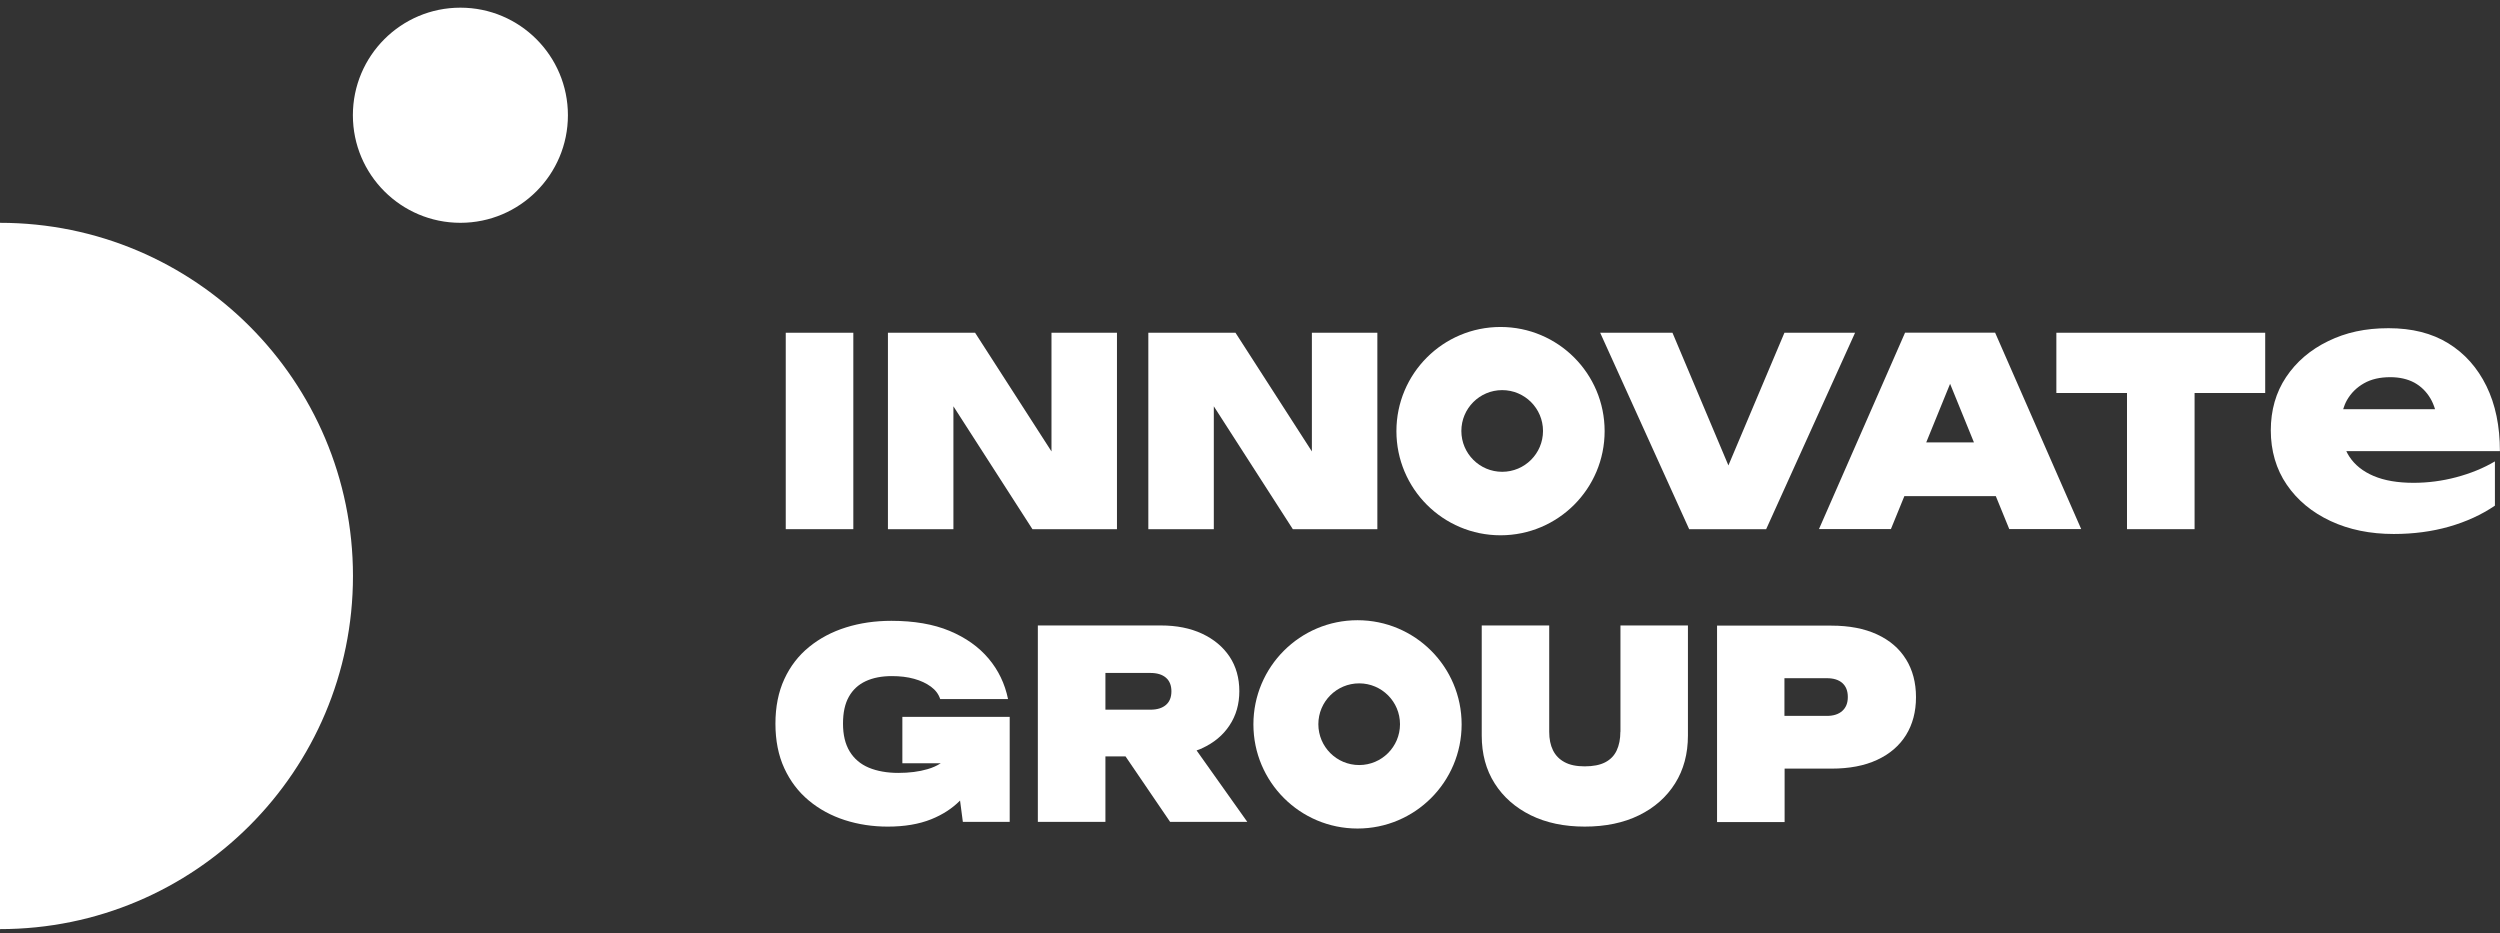 <?xml version="1.0" encoding="UTF-8"?> <svg xmlns="http://www.w3.org/2000/svg" width="276" height="103" viewBox="0 0 276 103" fill="none"><rect x="0" y="0" width="276" height="103" fill="#333333" stroke="none"/><path d="M165.658 36.098C159.307 36.098 154.164 41.244 154.164 47.597C154.164 53.95 159.307 59.096 165.658 59.096C172.008 59.096 177.151 53.95 177.151 47.597C177.151 41.244 172.008 36.098 165.658 36.098ZM165.841 52.087C163.351 52.087 161.334 50.069 161.334 47.578C161.334 45.087 163.351 43.069 165.841 43.069C168.33 43.069 170.348 45.087 170.348 47.578C170.348 50.069 168.33 52.087 165.841 52.087Z" fill="white"></path><path d="M86.747 58.42H94.207V36.735H86.747V58.42Z" fill="white"></path><path d="M116.084 49.837L107.65 36.735H98.028V58.42H105.257V44.855L113.98 58.42H123.313V36.735H116.084V49.837Z" fill="white"></path><path d="M144.832 49.837L136.398 36.735H126.776V58.42H134.005V44.855L142.728 58.42H152.06V36.735H144.832V49.837Z" fill="white"></path><path d="M197.002 36.735L190.816 51.382L184.64 36.735H176.659L186.483 58.42H194.985L204.8 36.735H197.002Z" fill="white"></path><path d="M212.655 48.842L215.29 42.373L217.924 48.842H212.655ZM210.32 36.725L200.814 58.411H208.756L210.242 54.771H220.337L221.823 58.411H229.765L220.26 36.725H210.32Z" fill="white"></path><path d="M227.023 43.387H234.821V58.42H242.281V43.387H250.078V36.735H227.023V43.387Z" fill="white"></path><path d="M260.984 42.316C261.784 41.862 262.749 41.64 263.879 41.64C264.902 41.64 265.789 41.843 266.532 42.238C267.275 42.644 267.864 43.223 268.318 43.986C268.53 44.343 268.694 44.739 268.829 45.174H258.686C258.793 44.826 258.928 44.488 259.102 44.179C259.555 43.387 260.183 42.769 260.984 42.316ZM266.436 53.303C264.709 53.303 263.242 53.052 262.054 52.55C260.868 52.048 259.961 51.324 259.353 50.387C259.227 50.204 259.131 50.001 259.034 49.808H275.99C275.99 47.047 275.497 44.652 274.504 42.625C273.509 40.597 272.11 39.023 270.296 37.903C268.481 36.783 266.281 36.233 263.695 36.233C261.109 36.233 258.986 36.706 257.027 37.662C255.058 38.618 253.514 39.941 252.385 41.63C251.256 43.32 250.696 45.289 250.696 47.52C250.696 49.75 251.285 51.807 252.462 53.516C253.639 55.234 255.251 56.566 257.297 57.523C259.343 58.478 261.669 58.952 264.274 58.952C266.455 58.952 268.491 58.681 270.383 58.141C272.274 57.6 273.963 56.827 275.439 55.823V50.938C274.166 51.691 272.738 52.27 271.174 52.685C269.611 53.1 268.038 53.303 266.455 53.303H266.436Z" fill="white"></path><path d="M99.621 84.267H103.857C103.433 84.538 102.95 84.76 102.4 84.915C101.454 85.195 100.374 85.329 99.167 85.329C97.961 85.329 96.832 85.136 95.915 84.75C94.998 84.364 94.294 83.765 93.801 82.954C93.309 82.143 93.068 81.12 93.068 79.894C93.068 78.667 93.28 77.692 93.715 76.92C94.149 76.147 94.767 75.578 95.577 75.201C96.388 74.825 97.353 74.641 98.463 74.641C99.37 74.641 100.19 74.738 100.914 74.941C101.647 75.144 102.265 75.433 102.776 75.809C103.288 76.186 103.625 76.64 103.799 77.18H111.288C110.94 75.481 110.226 73.995 109.136 72.701C108.045 71.406 106.607 70.393 104.832 69.649C103.046 68.906 100.904 68.539 98.405 68.539C96.61 68.539 94.95 68.781 93.406 69.263C91.862 69.746 90.51 70.46 89.333 71.416C88.156 72.372 87.239 73.56 86.592 74.969C85.936 76.389 85.608 78.03 85.608 79.894C85.608 81.757 85.936 83.408 86.592 84.827C87.249 86.246 88.146 87.425 89.295 88.38C90.443 89.336 91.765 90.051 93.251 90.534C94.748 91.016 96.33 91.258 98.009 91.258C99.862 91.258 101.454 90.987 102.805 90.447C104.079 89.935 105.141 89.24 105.99 88.38L106.299 90.736H111.471V79.141H99.621V84.258V84.267Z" fill="white"></path><path d="M122.038 74.294H127.008C127.741 74.294 128.31 74.467 128.716 74.815C129.121 75.163 129.324 75.665 129.324 76.321C129.324 76.978 129.121 77.48 128.716 77.827C128.31 78.175 127.741 78.349 127.008 78.349H122.038V74.303V74.294ZM132.711 82.606C134.014 82.008 135.027 81.168 135.742 80.077C136.466 78.986 136.822 77.731 136.822 76.302C136.822 74.873 136.466 73.569 135.742 72.488C135.017 71.406 134.005 70.566 132.711 69.958C131.409 69.35 129.893 69.051 128.156 69.051H114.578V90.736H122.038V83.505H124.258L129.18 90.736H137.701L132.103 82.848C132.306 82.771 132.519 82.703 132.711 82.616V82.606Z" fill="white"></path><path d="M178.888 80.791C178.888 81.583 178.753 82.269 178.483 82.848C178.213 83.427 177.788 83.862 177.209 84.161C176.63 84.46 175.877 84.605 174.951 84.605C174.024 84.605 173.3 84.451 172.731 84.142C172.152 83.833 171.728 83.398 171.448 82.829C171.168 82.259 171.033 81.583 171.033 80.791V69.051H163.583V81.197C163.583 83.225 164.055 84.982 165.011 86.488C165.966 87.994 167.298 89.163 168.997 90.003C170.705 90.843 172.693 91.257 174.96 91.257C177.228 91.257 179.255 90.843 180.954 90.003C182.662 89.163 183.983 87.994 184.929 86.488C185.875 84.982 186.348 83.225 186.348 81.197V69.051H178.898V80.791H178.888Z" fill="white"></path><path d="M203.391 78.484C202.985 78.851 202.416 79.035 201.683 79.035H197.002V74.873H201.683C202.416 74.873 202.985 75.047 203.391 75.404C203.796 75.761 203.999 76.273 203.999 76.949C203.999 77.625 203.796 78.117 203.391 78.484ZM210.416 72.778C209.683 71.59 208.621 70.683 207.222 70.036C205.822 69.389 204.143 69.07 202.184 69.07H189.562V90.756H197.021V84.856H202.194C204.163 84.856 205.842 84.538 207.231 83.891C208.63 83.244 209.692 82.327 210.426 81.149C211.159 79.961 211.526 78.571 211.526 76.968C211.526 75.365 211.159 73.975 210.426 72.787L210.416 72.778Z" fill="white"></path><path d="M149.87 68.472C143.52 68.472 138.376 73.618 138.376 79.971C138.376 86.324 143.52 91.47 149.87 91.47C156.22 91.47 161.364 86.324 161.364 79.971C161.364 73.618 156.22 68.472 149.87 68.472ZM150.053 84.461C147.563 84.461 145.546 82.443 145.546 79.952C145.546 77.461 147.563 75.443 150.053 75.443C152.543 75.443 154.56 77.461 154.56 79.952C154.56 82.443 152.543 84.461 150.053 84.461Z" fill="white"></path><path d="M0 24.599C21.52 24.599 38.968 42.055 38.968 63.586C38.968 85.117 21.511 102.574 0 102.574" fill="white"></path><path d="M62.698 12.723C62.698 19.281 57.383 24.598 50.828 24.598C44.272 24.598 38.958 19.281 38.958 12.723C38.958 6.164 44.272 0.847 50.828 0.847C57.383 0.847 62.698 6.164 62.698 12.723Z" fill="white"></path></svg> 